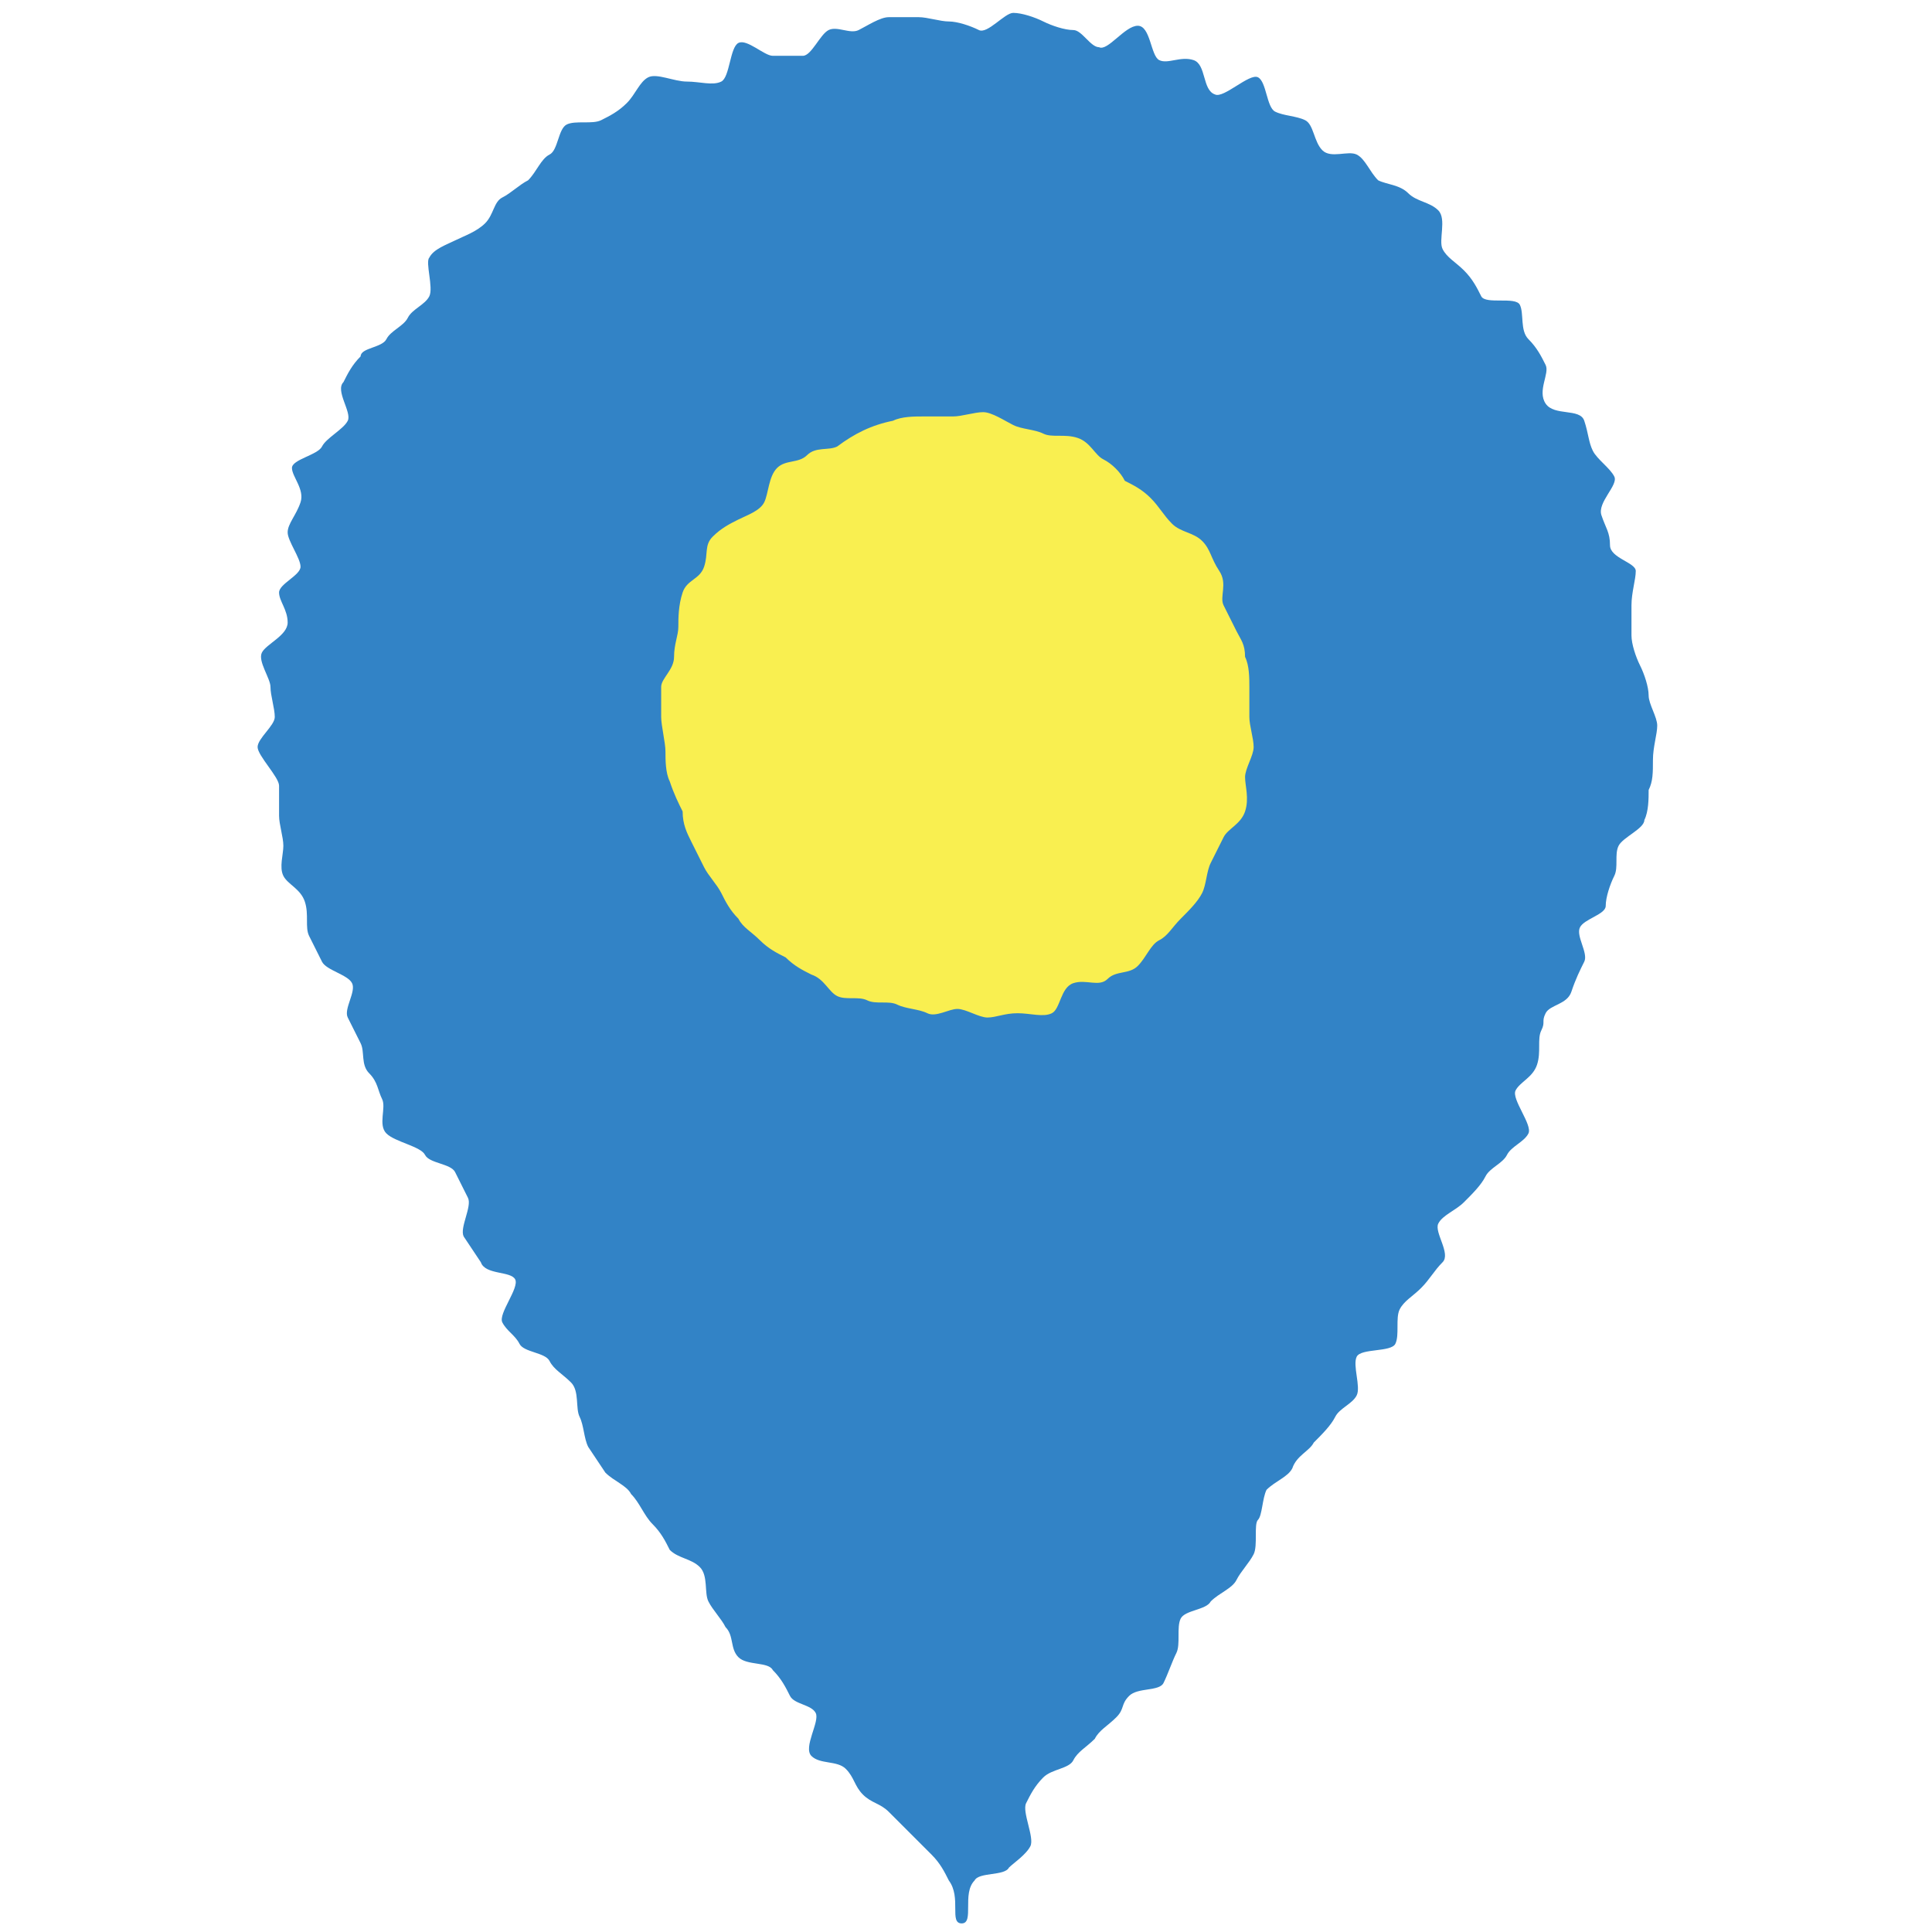 <?xml version="1.0" encoding="utf-8"?>
<!-- Generator: Adobe Illustrator 25.2.3, SVG Export Plug-In . SVG Version: 6.00 Build 0)  -->
<svg version="1.1" id="レイヤー_1" xmlns="http://www.w3.org/2000/svg" xmlns:xlink="http://www.w3.org/1999/xlink" x="0px"
	 y="0px" viewBox="0 0 45 45" style="enable-background:new 0 0 45 45;" xml:space="preserve">
<style type="text/css">
	.st0{fill:#3283C6;}
	.st1{fill:#F9EF50;}
</style>
<g id="レイヤー_2_1_">
	<g id="デザイン">
		<path class="st0" d="M6.4,16.7c0-0.2-0.1-0.5-0.1-0.7S6,15.4,6.1,15.2s0.6-0.4,0.6-0.7S6.5,14,6.5,13.8S7,13.4,7,13.2
			s-0.3-0.6-0.3-0.8S6.9,12,7,11.7s-0.2-0.6-0.2-0.8s0.6-0.3,0.7-0.5S8,10,8.1,9.8C8.2,9.6,7.8,9.1,8,8.9c0.1-0.2,0.2-0.4,0.4-0.6
			c0-0.2,0.5-0.2,0.6-0.4s0.4-0.3,0.5-0.5S9.9,7.1,10,6.9S9.9,6.1,10,6c0.1-0.2,0.4-0.3,0.6-0.4c0.2-0.1,0.5-0.2,0.7-0.4
			c0.2-0.2,0.2-0.5,0.4-0.6s0.4-0.3,0.6-0.4c0.2-0.2,0.3-0.5,0.5-0.6S13,3,13.2,2.9s0.6,0,0.8-0.1s0.4-0.2,0.6-0.4s0.3-0.5,0.5-0.6
			s0.6,0.1,0.9,0.1c0.3,0,0.6,0.1,0.8,0C17,1.8,17,1.1,17.2,1c0.2-0.1,0.6,0.3,0.8,0.3s0.5,0,0.7,0c0.2,0,0.4-0.5,0.6-0.6
			s0.5,0.1,0.7,0s0.5-0.3,0.7-0.3h0.7c0.2,0,0.5,0.1,0.7,0.1s0.5,0.1,0.7,0.2s0.6-0.4,0.8-0.4s0.5,0.1,0.7,0.2s0.5,0.2,0.7,0.2
			s0.4,0.4,0.6,0.4c0.2,0.1,0.6-0.5,0.9-0.5s0.3,0.7,0.5,0.8s0.5-0.1,0.8,0s0.2,0.7,0.5,0.8c0.2,0.1,0.8-0.5,1-0.4s0.2,0.7,0.4,0.8
			s0.5,0.1,0.7,0.2s0.2,0.5,0.4,0.7s0.6,0,0.8,0.1s0.3,0.4,0.5,0.6c0.2,0.1,0.5,0.1,0.7,0.3c0.2,0.2,0.5,0.2,0.7,0.4
			c0.2,0.2,0,0.7,0.1,0.9s0.3,0.3,0.5,0.5s0.3,0.4,0.4,0.6c0.1,0.2,0.8,0,0.9,0.2s0,0.6,0.2,0.8s0.3,0.4,0.4,0.6
			c0.1,0.2-0.2,0.6,0,0.9c0.2,0.3,0.8,0.1,0.9,0.4s0.1,0.5,0.2,0.7s0.4,0.4,0.5,0.6s-0.4,0.6-0.3,0.9s0.2,0.4,0.2,0.7
			s0.6,0.4,0.6,0.6s-0.1,0.5-0.1,0.8s0,0.5,0,0.7s0.1,0.5,0.2,0.7s0.2,0.5,0.2,0.7c0,0.2,0.2,0.5,0.2,0.7s-0.1,0.5-0.1,0.8
			s0,0.5-0.1,0.7c0,0.2,0,0.5-0.1,0.7c0,0.2-0.5,0.4-0.6,0.6c-0.1,0.2,0,0.5-0.1,0.7s-0.2,0.5-0.2,0.7s-0.5,0.3-0.6,0.5
			c-0.1,0.2,0.2,0.6,0.1,0.8s-0.2,0.4-0.3,0.7s-0.5,0.3-0.6,0.5c-0.1,0.2,0,0.2-0.1,0.4c-0.1,0.2,0,0.5-0.1,0.8s-0.4,0.4-0.5,0.6
			s0.4,0.8,0.3,1s-0.4,0.3-0.5,0.5s-0.4,0.3-0.5,0.5s-0.3,0.4-0.5,0.6s-0.5,0.3-0.6,0.5c-0.1,0.2,0.3,0.7,0.1,0.9s-0.3,0.4-0.5,0.6
			s-0.4,0.3-0.5,0.5s0,0.6-0.1,0.8c-0.1,0.2-0.8,0.1-0.9,0.3s0.1,0.7,0,0.9s-0.4,0.3-0.5,0.5s-0.3,0.4-0.5,0.6
			c-0.1,0.2-0.4,0.3-0.5,0.6c-0.1,0.2-0.4,0.3-0.6,0.5c-0.1,0.2-0.1,0.6-0.2,0.7s0,0.6-0.1,0.8s-0.3,0.4-0.4,0.6s-0.4,0.3-0.6,0.5
			c-0.1,0.2-0.6,0.2-0.7,0.4s0,0.6-0.1,0.8s-0.2,0.5-0.3,0.7c-0.1,0.2-0.6,0.1-0.8,0.3S26.2,39.8,26,40s-0.4,0.3-0.5,0.5
			c-0.2,0.2-0.4,0.3-0.5,0.5s-0.5,0.2-0.7,0.4S24,41.8,23.9,42s0.2,0.8,0.1,1s-0.4,0.4-0.5,0.5c-0.1,0.2-0.7,0.1-0.8,0.3
			c-0.3,0.3,0,1-0.3,1s0-0.6-0.3-1c-0.1-0.2-0.2-0.4-0.4-0.6s-0.3-0.3-0.5-0.5s-0.3-0.3-0.5-0.5s-0.4-0.2-0.6-0.4s-0.2-0.4-0.4-0.6
			c-0.2-0.2-0.6-0.1-0.8-0.3c-0.2-0.2,0.2-0.8,0.1-1c-0.1-0.2-0.5-0.2-0.6-0.4c-0.1-0.2-0.2-0.4-0.4-0.6c-0.1-0.2-0.6-0.1-0.8-0.3
			s-0.1-0.5-0.3-0.7c-0.1-0.2-0.3-0.4-0.4-0.6c-0.1-0.2,0-0.6-0.2-0.8s-0.5-0.2-0.7-0.4c-0.1-0.2-0.2-0.4-0.4-0.6s-0.3-0.5-0.5-0.7
			c-0.1-0.2-0.4-0.3-0.6-0.5l-0.4-0.6c-0.1-0.2-0.1-0.5-0.2-0.7c-0.1-0.2,0-0.6-0.2-0.8c-0.2-0.2-0.4-0.3-0.5-0.5
			c-0.1-0.2-0.6-0.2-0.7-0.4c-0.1-0.2-0.3-0.3-0.4-0.5s0.4-0.8,0.3-1s-0.7-0.1-0.8-0.4l-0.4-0.6c-0.1-0.2,0.2-0.7,0.1-0.9
			s-0.2-0.4-0.3-0.6s-0.6-0.2-0.7-0.4S9.2,26.6,9,26.4s0-0.6-0.1-0.8c-0.1-0.2-0.1-0.4-0.3-0.6c-0.2-0.2-0.1-0.5-0.2-0.7
			s-0.2-0.4-0.3-0.6c-0.1-0.2,0.2-0.6,0.1-0.8s-0.6-0.3-0.7-0.5c-0.1-0.2-0.2-0.4-0.3-0.6s0-0.5-0.1-0.8s-0.4-0.4-0.5-0.6
			s0-0.5,0-0.7S6.5,19.2,6.5,19s0-0.5,0-0.7S6,17.6,6,17.4S6.4,16.9,6.4,16.7z"/>
		<path class="st1" d="M15.4,16.7c0-0.2,0-0.5,0-0.7c0-0.2,0.3-0.4,0.3-0.7s0.1-0.5,0.1-0.7s0-0.5,0.1-0.8c0.1-0.3,0.4-0.3,0.5-0.6
			c0.1-0.3,0-0.5,0.2-0.7s0.4-0.3,0.6-0.4s0.5-0.2,0.6-0.4s0.1-0.6,0.3-0.8c0.2-0.2,0.5-0.1,0.7-0.3s0.5-0.1,0.7-0.2
			c0.4-0.3,0.8-0.5,1.3-0.6c0.2-0.1,0.5-0.1,0.7-0.1c0.2,0,0.5,0,0.7,0s0.5-0.1,0.7-0.1s0.5,0.2,0.7,0.3s0.5,0.1,0.7,0.2
			s0.5,0,0.8,0.1s0.4,0.4,0.6,0.5s0.4,0.3,0.5,0.5c0.2,0.1,0.4,0.2,0.6,0.4s0.3,0.4,0.5,0.6c0.2,0.2,0.5,0.2,0.7,0.4
			s0.2,0.4,0.4,0.7s0,0.6,0.1,0.8s0.2,0.4,0.3,0.6S29,15,29,15.3c0.1,0.2,0.1,0.5,0.1,0.7c0,0.2,0,0.5,0,0.7s0.1,0.5,0.1,0.7
			S29,17.9,29,18.1s0.1,0.5,0,0.8s-0.4,0.4-0.5,0.6s-0.2,0.4-0.3,0.6c-0.1,0.2-0.1,0.5-0.2,0.7s-0.3,0.4-0.5,0.6s-0.3,0.4-0.5,0.5
			s-0.3,0.4-0.5,0.6s-0.5,0.1-0.7,0.3s-0.5,0-0.8,0.1s-0.3,0.6-0.5,0.7s-0.5,0-0.8,0s-0.5,0.1-0.7,0.1s-0.5-0.2-0.7-0.2
			s-0.5,0.2-0.7,0.1c-0.2-0.1-0.5-0.1-0.7-0.2s-0.5,0-0.7-0.1c-0.2-0.1-0.5,0-0.7-0.1s-0.3-0.4-0.6-0.5c-0.2-0.1-0.4-0.2-0.6-0.4
			c-0.2-0.1-0.4-0.2-0.6-0.4c-0.2-0.2-0.4-0.3-0.5-0.5c-0.2-0.2-0.3-0.4-0.4-0.6c-0.1-0.2-0.3-0.4-0.4-0.6s-0.2-0.4-0.3-0.6
			c-0.1-0.2-0.2-0.4-0.2-0.7c-0.1-0.2-0.2-0.4-0.3-0.7c-0.1-0.2-0.1-0.5-0.1-0.7S15.4,16.9,15.4,16.7z"/>
	</g>
</g>
</svg>
